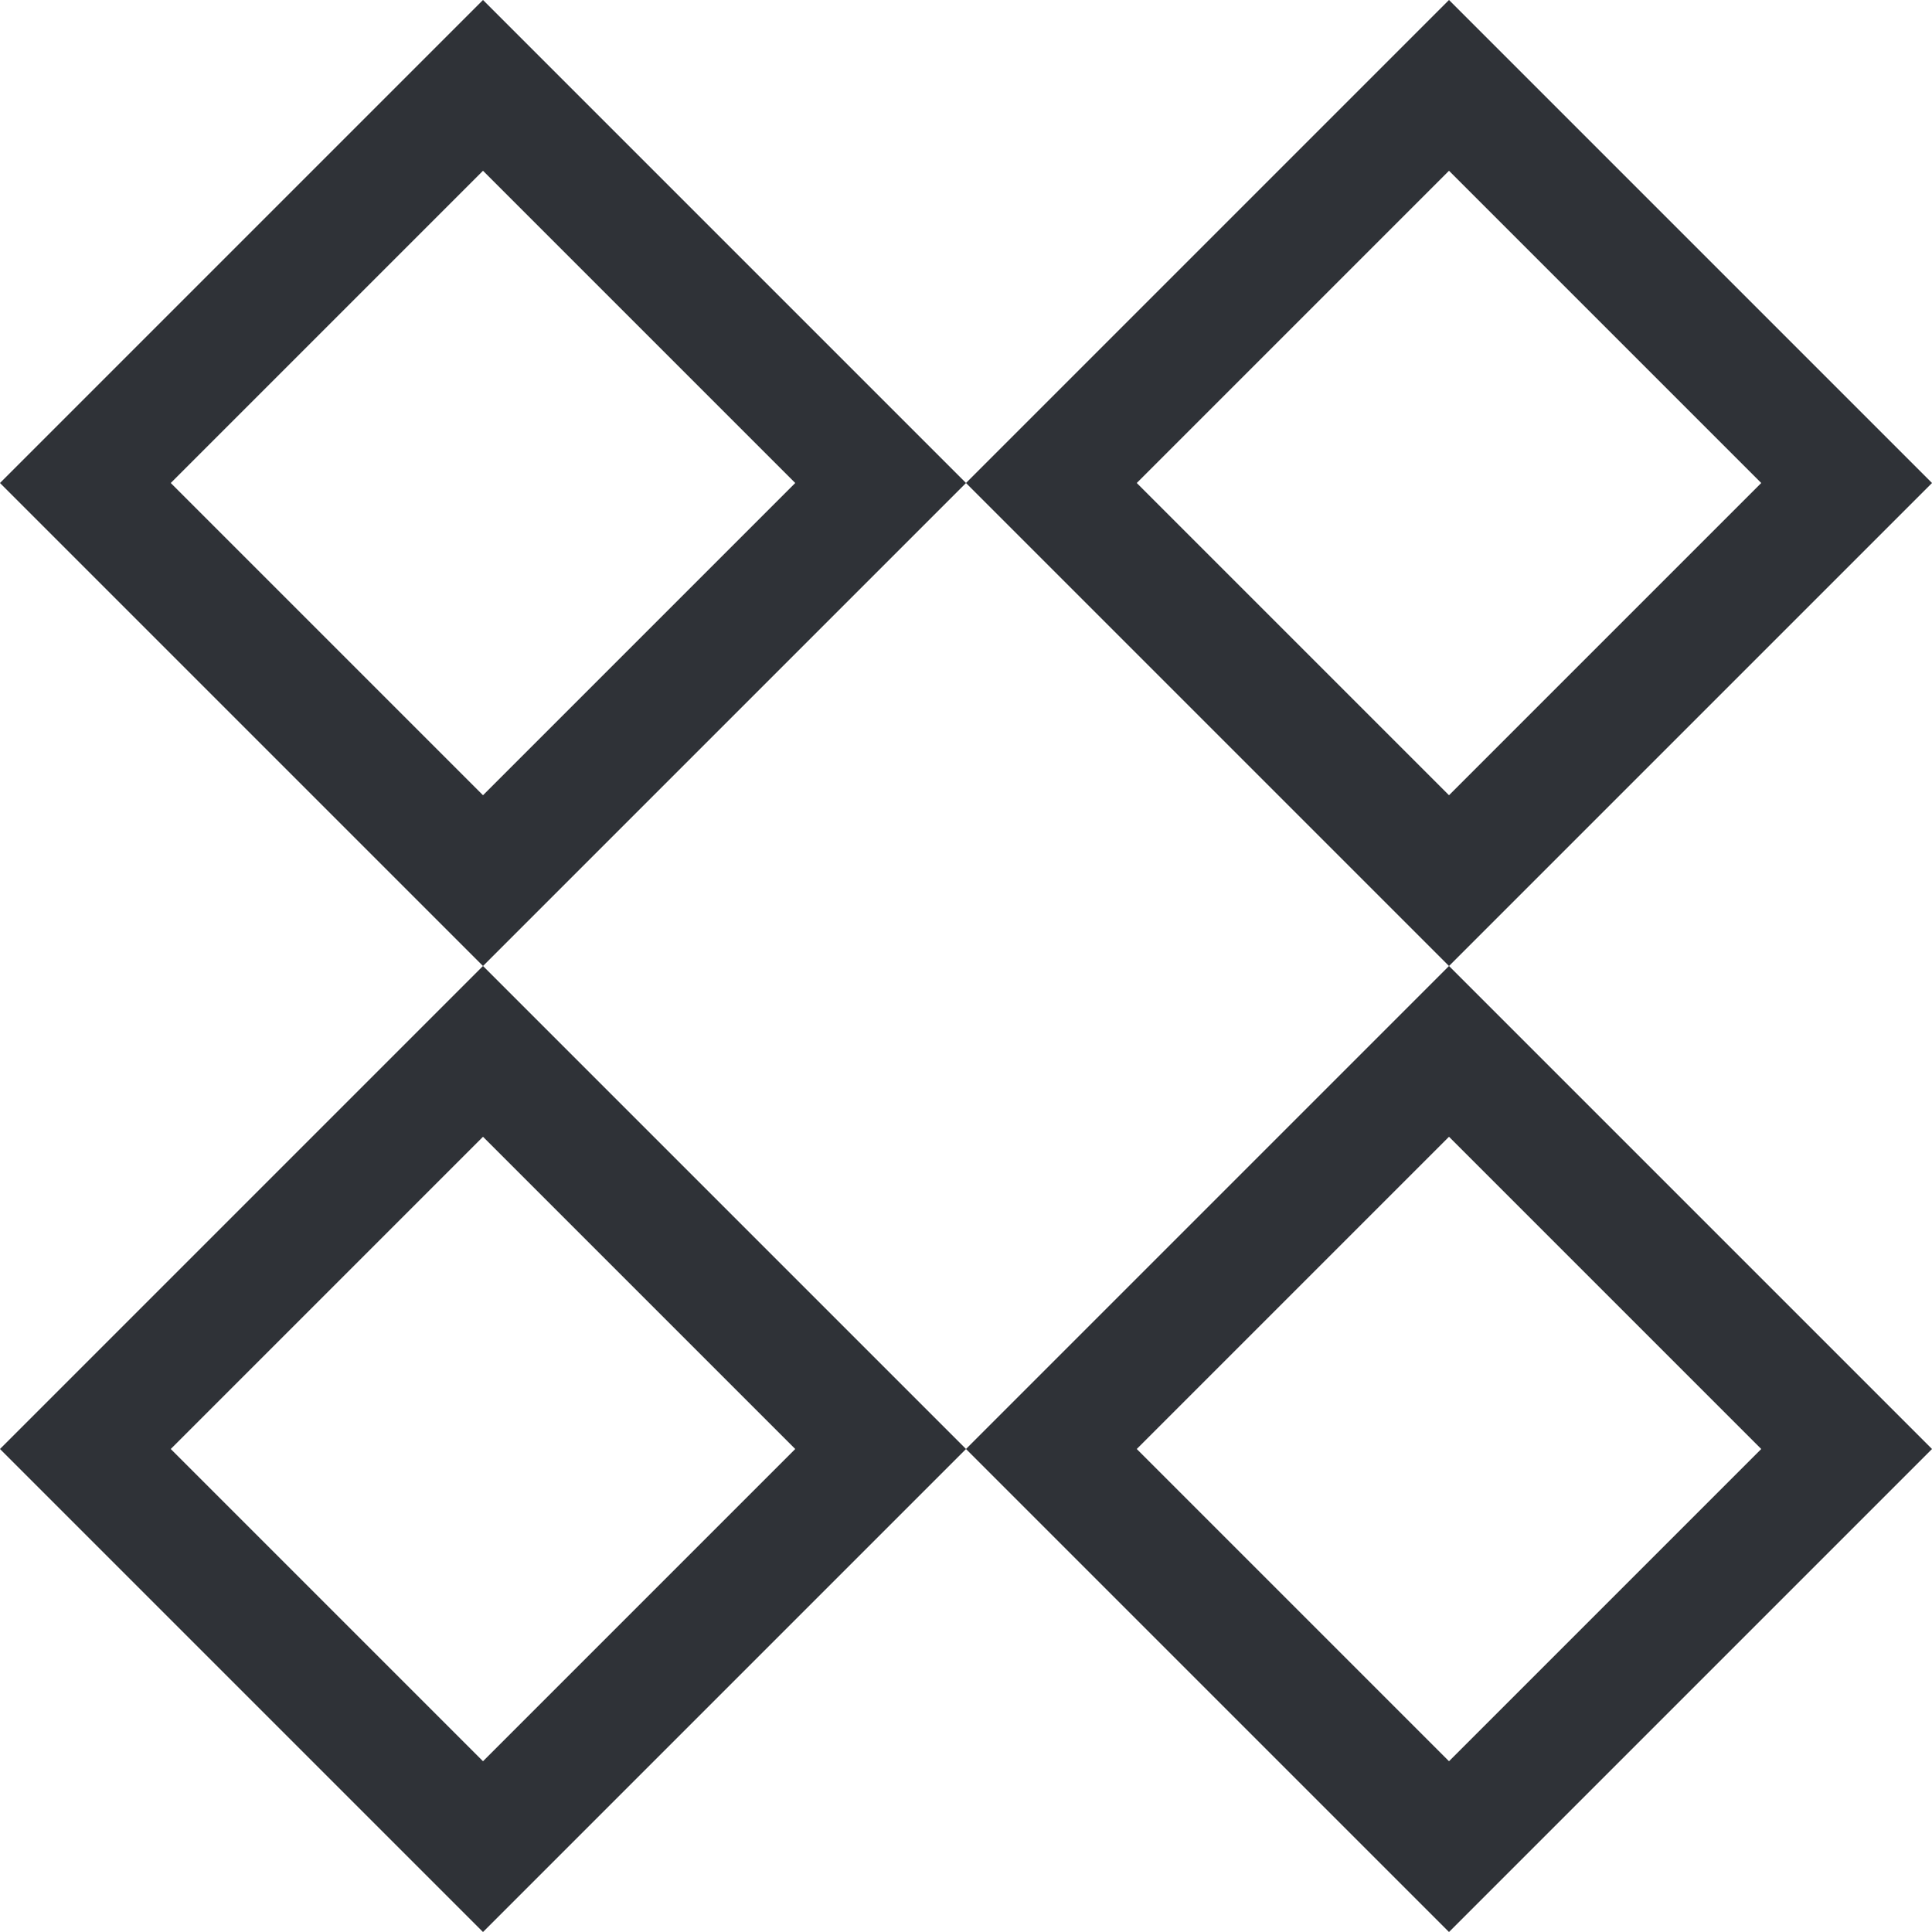 <svg width="16" height="16" viewBox="0 0 16 16" fill="none" xmlns="http://www.w3.org/2000/svg">
<path d="M7.293 12L4 15.293L0.707 12L4 8.707L7.293 12ZM15.293 12L12 15.293L8.707 12L12 8.707L15.293 12ZM7.293 4L4 7.293L0.707 4L4 0.707L7.293 4ZM15.293 4L12 7.293L8.707 4L12 0.707L15.293 4Z" stroke="#2F3237"/>
</svg>
